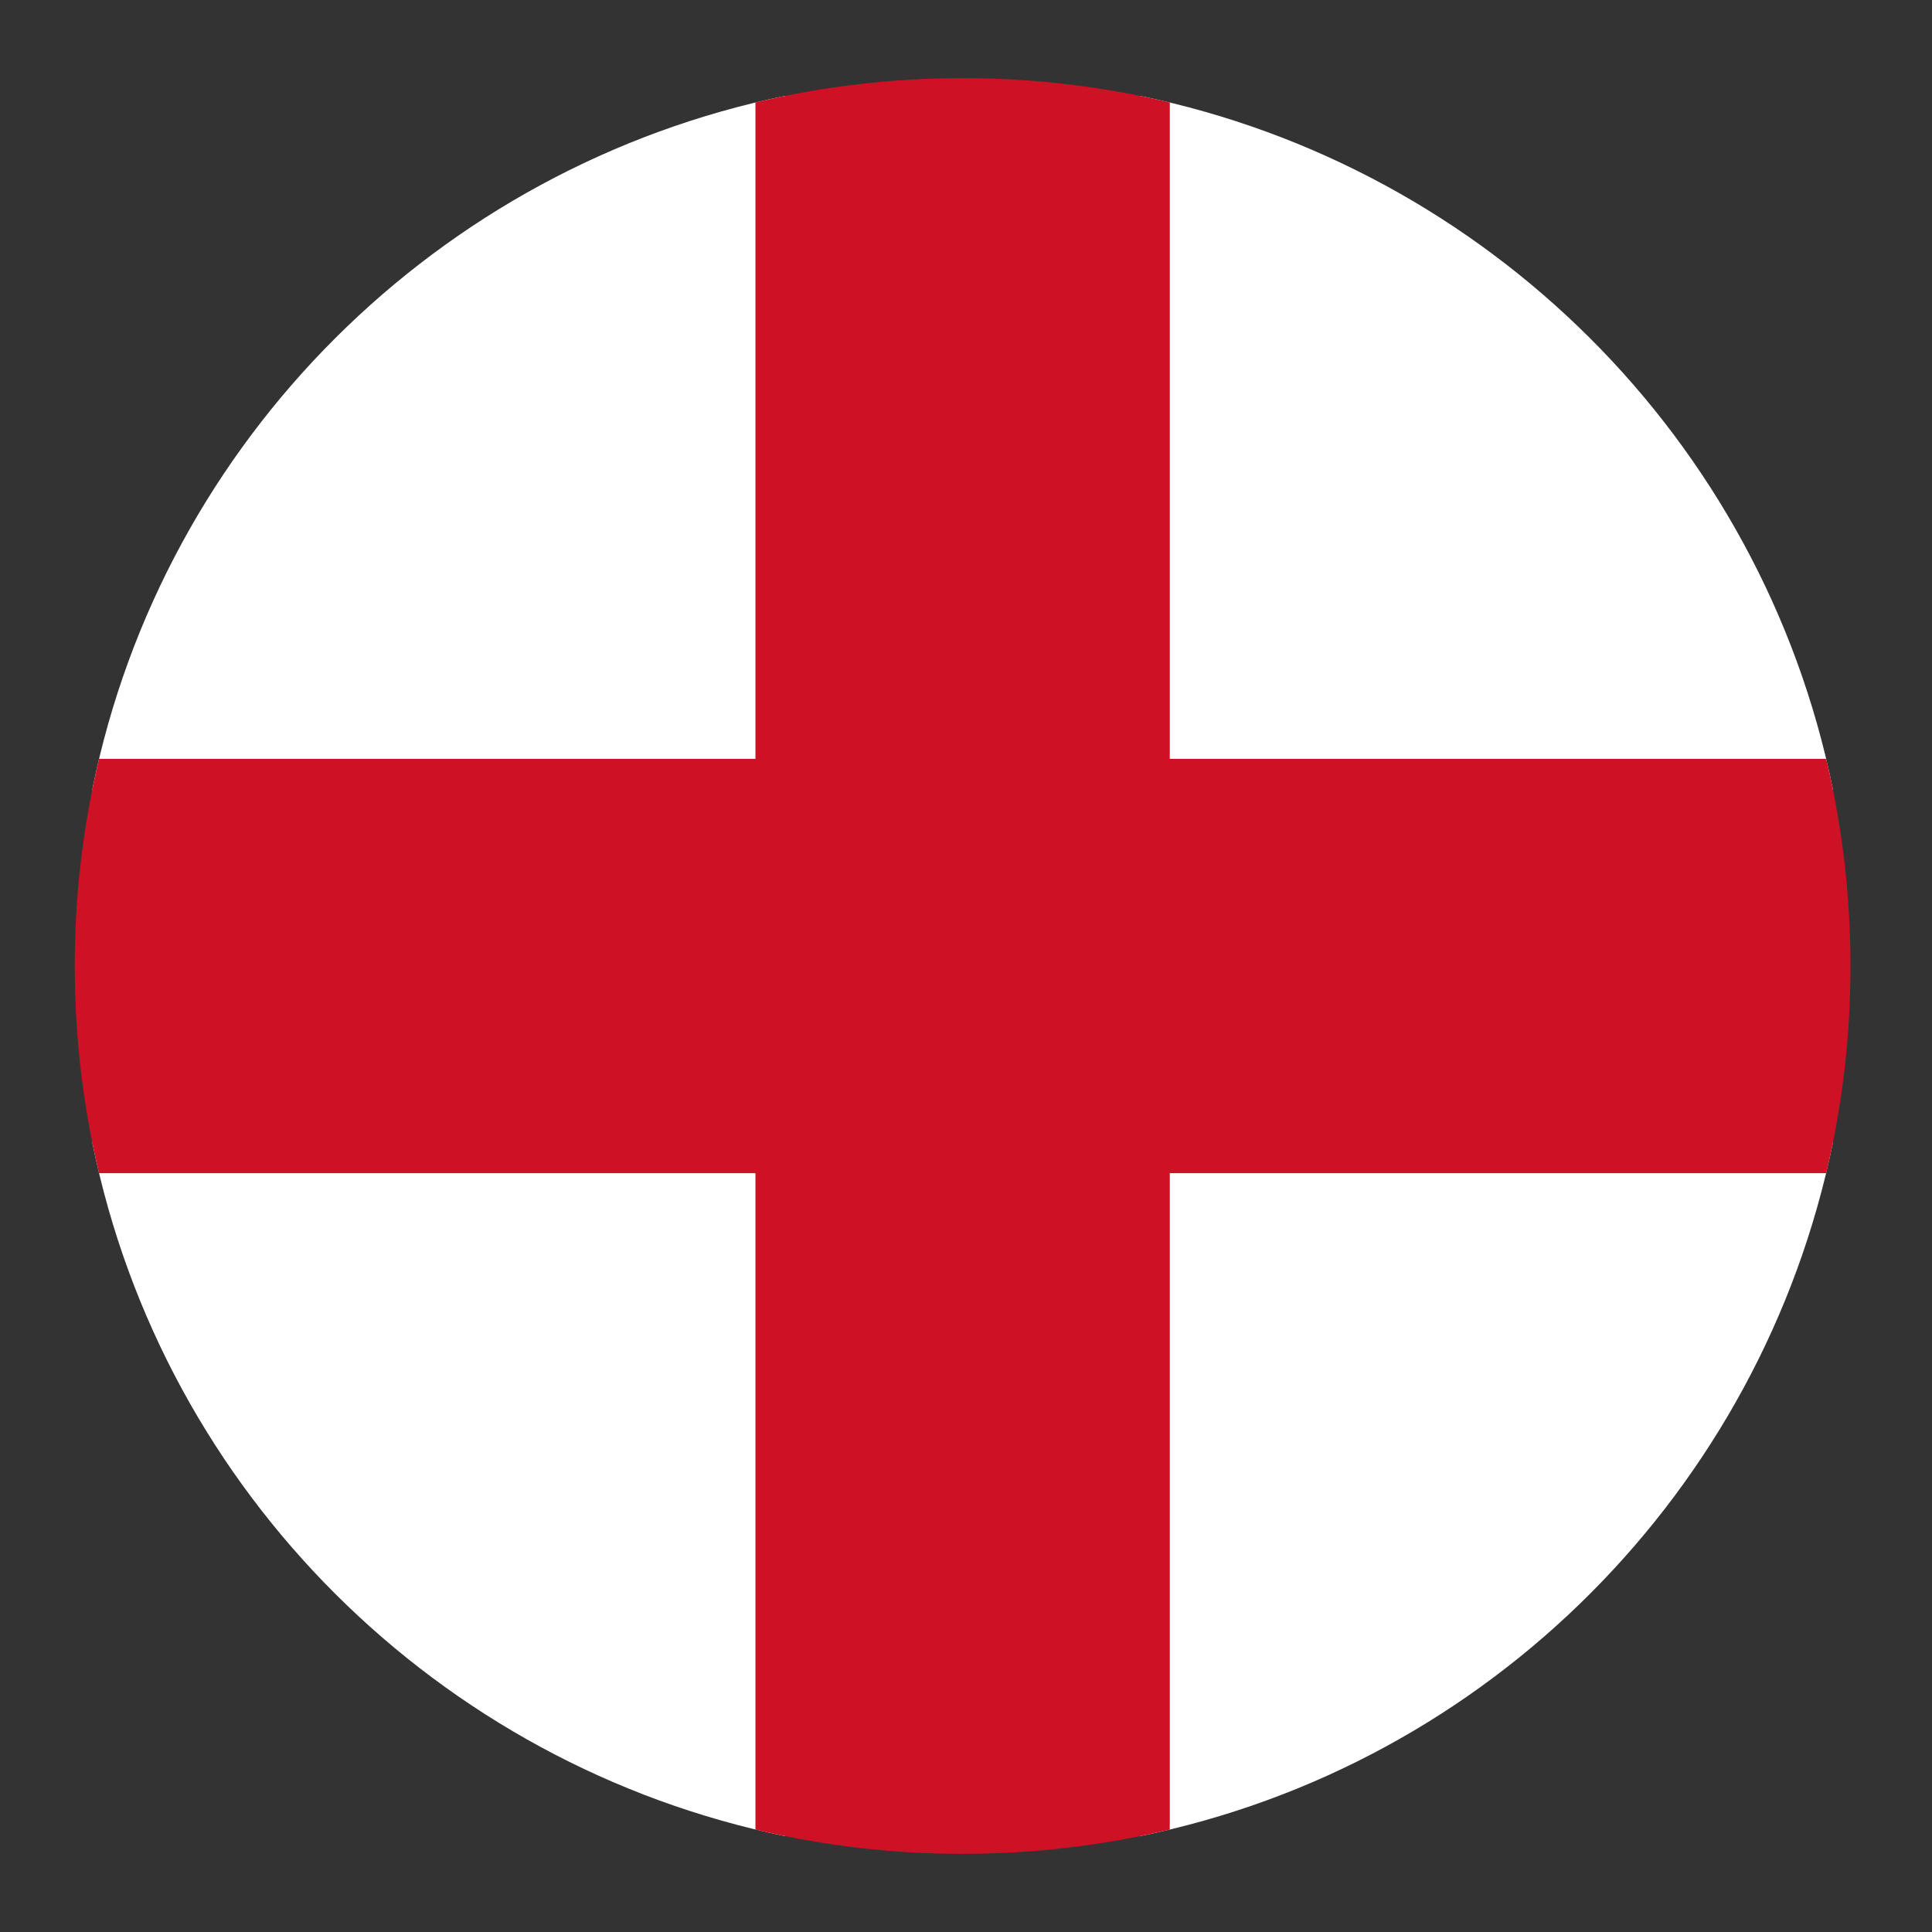 <svg width="69" height="69" viewBox="0 0 69 69" fill="none" xmlns="http://www.w3.org/2000/svg">
<rect x="0" y="0" width="69" height="69" fill="#333333" stroke="none"/>
<path d="M40.721 3.425H28.038C15.671 5.962 5.841 15.686 3.304 28.158V40.842C5.841 53.314 15.671 63.038 28.038 65.575H40.721C53.193 63.038 62.917 53.208 65.454 40.842V28.158C62.917 15.686 53.088 5.962 40.721 3.425Z" fill="white"/>
<path d="M65.221 41.899C65.799 39.475 66.091 36.992 66.088 34.5C66.088 31.953 65.788 29.475 65.221 27.101H41.778V3.659C39.355 3.08 36.871 2.789 34.379 2.791C31.832 2.791 29.355 3.091 26.98 3.659V27.101H3.538C2.959 29.525 2.668 32.008 2.67 34.5C2.67 37.047 2.97 39.525 3.538 41.899H26.98V65.341C29.404 65.92 31.887 66.212 34.379 66.209C36.927 66.209 39.404 65.909 41.778 65.341V41.899H65.221Z" fill="#CE1124"/>
</svg>
